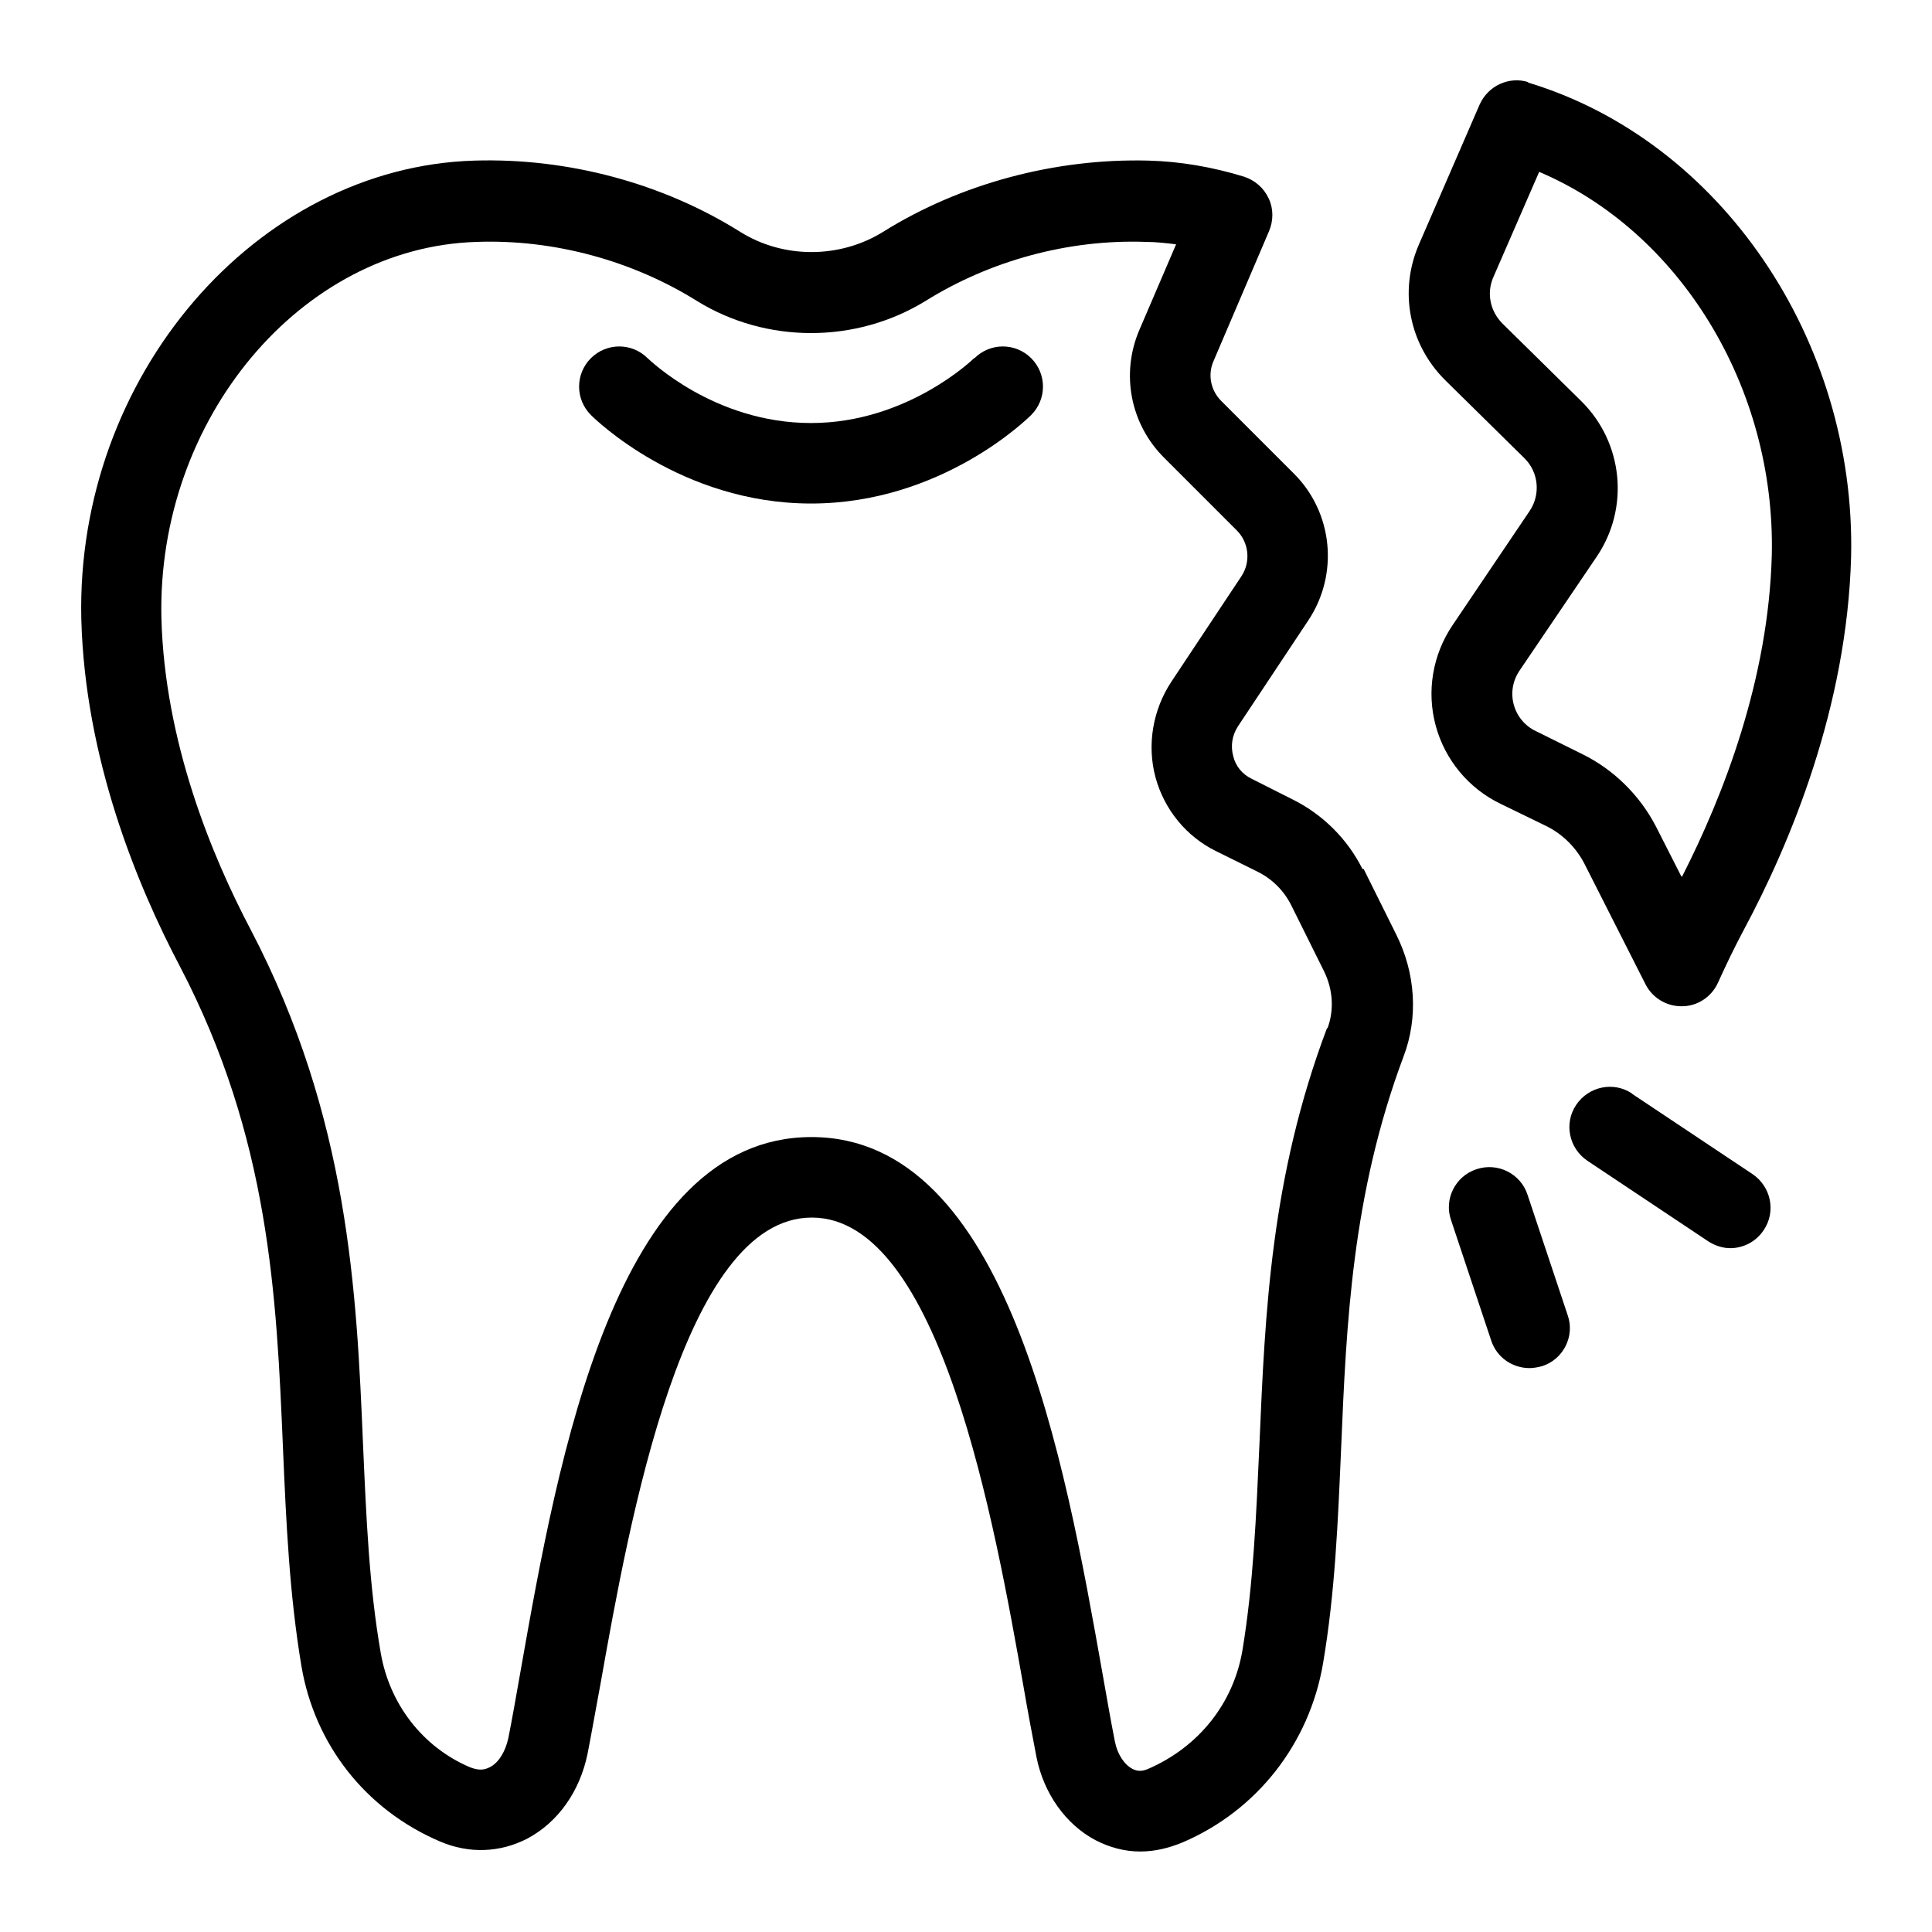 <svg id="Layer_28" viewBox="0 0 48 48" xmlns="http://www.w3.org/2000/svg" data-name="Layer 28"><path d="m33.85 21.59c-.37-.74-.98-1.35-1.72-1.72l-1.03-.52c-.23-.11-.4-.31-.46-.56-.07-.26-.03-.52.12-.75l1.74-2.62c.77-1.15.62-2.69-.36-3.66l-1.8-1.8c-.26-.26-.34-.65-.19-.99l1.38-3.23c.11-.26.11-.56-.01-.81-.12-.26-.34-.45-.61-.54-.78-.24-1.59-.38-2.38-.4-2.31-.06-4.67.57-6.59 1.77-1.08.67-2.48.67-3.55 0-1.93-1.21-4.28-1.84-6.6-1.77-5.43.16-9.91 5.37-9.77 11.39.09 3.46 1.38 6.6 2.45 8.63 2.23 4.27 2.4 8.18 2.56 11.96.08 1.87.16 3.64.46 5.43.33 1.94 1.59 3.56 3.44 4.35.72.31 1.49.28 2.17-.07.77-.41 1.31-1.18 1.5-2.12.1-.51.2-1.09.32-1.73.72-4.05 2.06-11.58 5.25-11.58s4.54 7.59 5.26 11.66c.11.64.22 1.22.32 1.74.18.91.73 1.68 1.47 2.07.35.18.72.28 1.11.28.35 0 .7-.08 1.06-.23 1.84-.79 3.14-2.45 3.48-4.44.3-1.77.37-3.51.45-5.35.13-3.1.27-6.31 1.55-9.73.37-.97.3-2.07-.18-3.03l-.81-1.63zm-.88 3.95c-1.4 3.71-1.54 7.08-1.68 10.35-.08 1.78-.15 3.46-.42 5.1-.22 1.32-1.08 2.41-2.35 2.96-.14.06-.26.06-.38 0-.21-.11-.38-.37-.44-.68-.1-.5-.2-1.08-.31-1.7-.94-5.3-2.36-13.32-7.23-13.32s-6.29 7.96-7.22 13.23c-.11.62-.21 1.2-.31 1.7-.07.33-.24.62-.47.73-.14.07-.28.08-.5-.01-1.16-.5-1.98-1.56-2.2-2.83-.29-1.66-.36-3.37-.44-5.17-.16-3.81-.35-8.13-2.79-12.8-.97-1.84-2.14-4.67-2.22-7.75-.11-4.94 3.47-9.21 7.83-9.34 1.93-.07 3.88.47 5.48 1.47 1.72 1.06 3.94 1.06 5.67 0 1.6-1 3.55-1.54 5.48-1.47.25 0 .5.03.75.06l-.91 2.12c-.47 1.09-.23 2.35.62 3.19l1.8 1.8c.3.3.35.78.11 1.14l-1.74 2.62c-.46.7-.61 1.57-.39 2.38.22.8.77 1.47 1.51 1.83l1.03.51c.36.18.65.47.83.83l.81 1.63c.23.46.26.98.09 1.43z"/><path d="m24.2 8.9s-1.64 1.61-4.05 1.61-4.01-1.57-4.06-1.61c-.39-.39-1.02-.39-1.41 0s-.39 1.02 0 1.41c.09.09 2.23 2.2 5.47 2.2s5.38-2.11 5.47-2.2c.39-.39.39-1.02 0-1.41s-1.02-.39-1.41 0z"/><path d="m37.97 2.04c-.48-.15-1 .09-1.21.56l-1.51 3.48c-.5 1.16-.24 2.48.66 3.37l1.96 1.93c.36.35.41.91.13 1.32l-1.91 2.83c-.5.74-.65 1.65-.42 2.5s.82 1.56 1.61 1.94l1.13.55c.41.2.74.53.95.93l1.52 3c.17.34.52.55.89.55h.02c.38 0 .73-.23.89-.58.2-.44.41-.88.64-1.31 1.17-2.18 2.57-5.56 2.67-9.28.12-5.39-3.25-10.34-8.03-11.78zm3.8 19.73-.62-1.22c-.4-.78-1.05-1.43-1.85-1.82l-1.13-.56c-.28-.13-.48-.37-.56-.66s-.03-.6.15-.86l1.91-2.82c.82-1.21.66-2.83-.38-3.86l-1.96-1.93c-.31-.31-.4-.76-.23-1.15l1.14-2.62c3.49 1.48 5.87 5.34 5.78 9.51-.08 3.11-1.21 6-2.23 8z"/><path d="m37.95 29.68c-.17-.52-.74-.81-1.27-.63-.52.17-.81.74-.63 1.26l1 3c.14.42.53.68.95.68.1 0 .21-.02.32-.05.52-.17.81-.74.63-1.26z"/><path d="m40.55 27.17c-.46-.31-1.08-.18-1.39.28s-.18 1.08.28 1.39l3 2c.17.11.36.17.55.17.32 0 .64-.16.83-.45.31-.46.18-1.08-.28-1.39l-3-2z"/></svg>